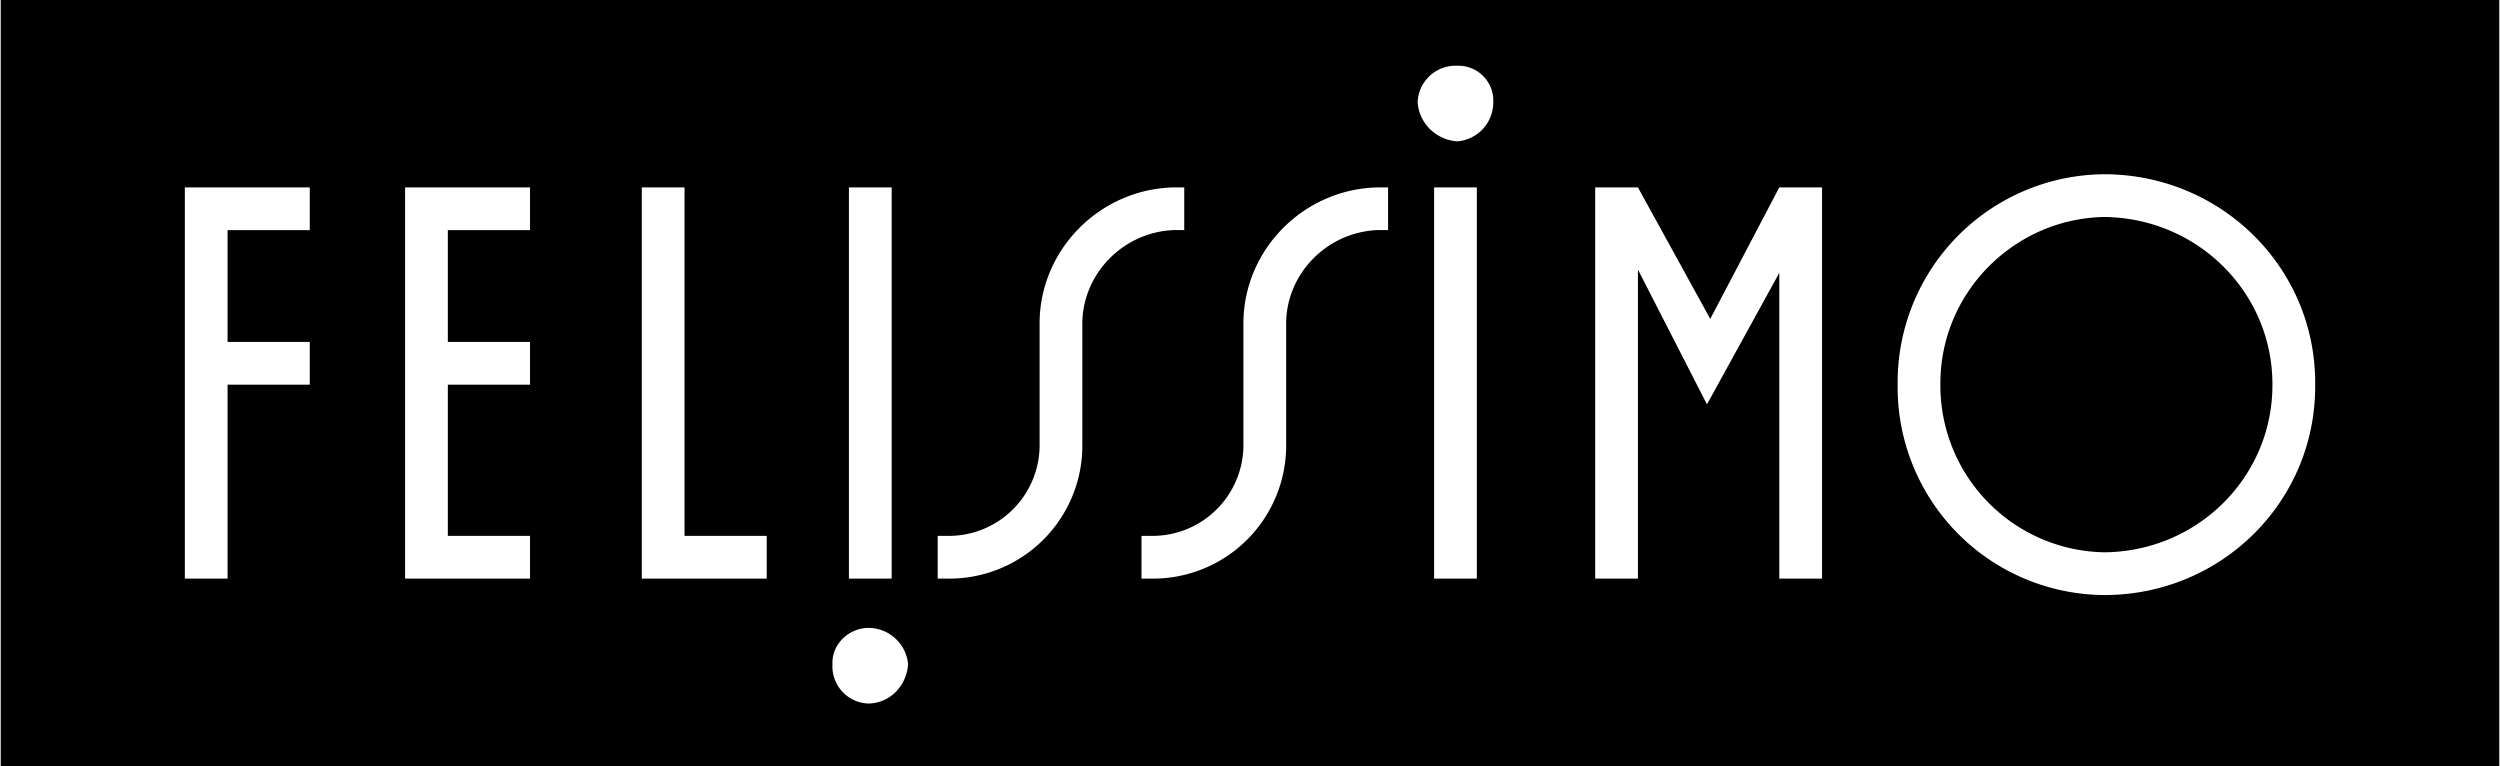 <svg xmlns="http://www.w3.org/2000/svg" width="2500" height="766" viewBox="0 0 45.6 13.98"><path d="M0 0h45.6v13.98H0z"/><path fill="#fff" d="M5.64 3.42H3.36v7.14h.78V7.02h1.5v-.78h-1.5V4.2h1.5zM7.38 3.42v7.14h2.28v-.78h-1.5V7.02h1.5v-.78h-1.5V4.2h1.5v-.78zM11.7 3.42h.78v6.36h1.5v.78H11.7zM15.48 3.42h.78v7.14h-.78zM15.84 12.84c.386-.009.692-.315.72-.721a.731.731 0 0 0-.72-.66c-.371.002-.677.309-.66.66a.678.678 0 0 0 .66.721zM26.16 3.42h.78v7.14h-.78zM26.58 2.58a.713.713 0 0 0 .66-.72.637.637 0 0 0-.66-.66.692.692 0 0 0-.72.66c.022.384.328.69.72.72zM29.1 3.42h.78l1.32 2.4 1.26-2.4h.78v7.14h-.78V4.98l-1.32 2.4-1.26-2.46v5.64h-.78zM38.4 10.86c2.143-.004 3.859-1.721 3.84-3.84.02-2.115-1.697-3.832-3.84-3.84a3.798 3.798 0 0 0-3.78 3.84 3.793 3.793 0 0 0 3.78 3.84z"/><path d="M38.4 10.08c1.704-.02 3.064-1.38 3.06-3.06.004-1.676-1.356-3.036-3.06-3.06-1.652.024-3.013 1.384-3 3.06a3.044 3.044 0 0 0 3 3.06z"/><path d="M21.42 3.42c-1.349.024-2.447 1.123-2.46 2.46V8.1a1.657 1.657 0 0 1-1.68 1.68h-.18v.78h.18a2.428 2.428 0 0 0 2.46-2.46V5.88c.018-.905.764-1.652 1.68-1.681h.18V3.42h-.18zM25.14 3.42c-1.35.024-2.448 1.123-2.46 2.46V8.1A1.66 1.66 0 0 1 21 9.78h-.18v.78H21a2.43 2.43 0 0 0 2.46-2.46V5.88c.016-.905.763-1.652 1.68-1.681h.18V3.42h-.18z" fill="#fff"/></svg>